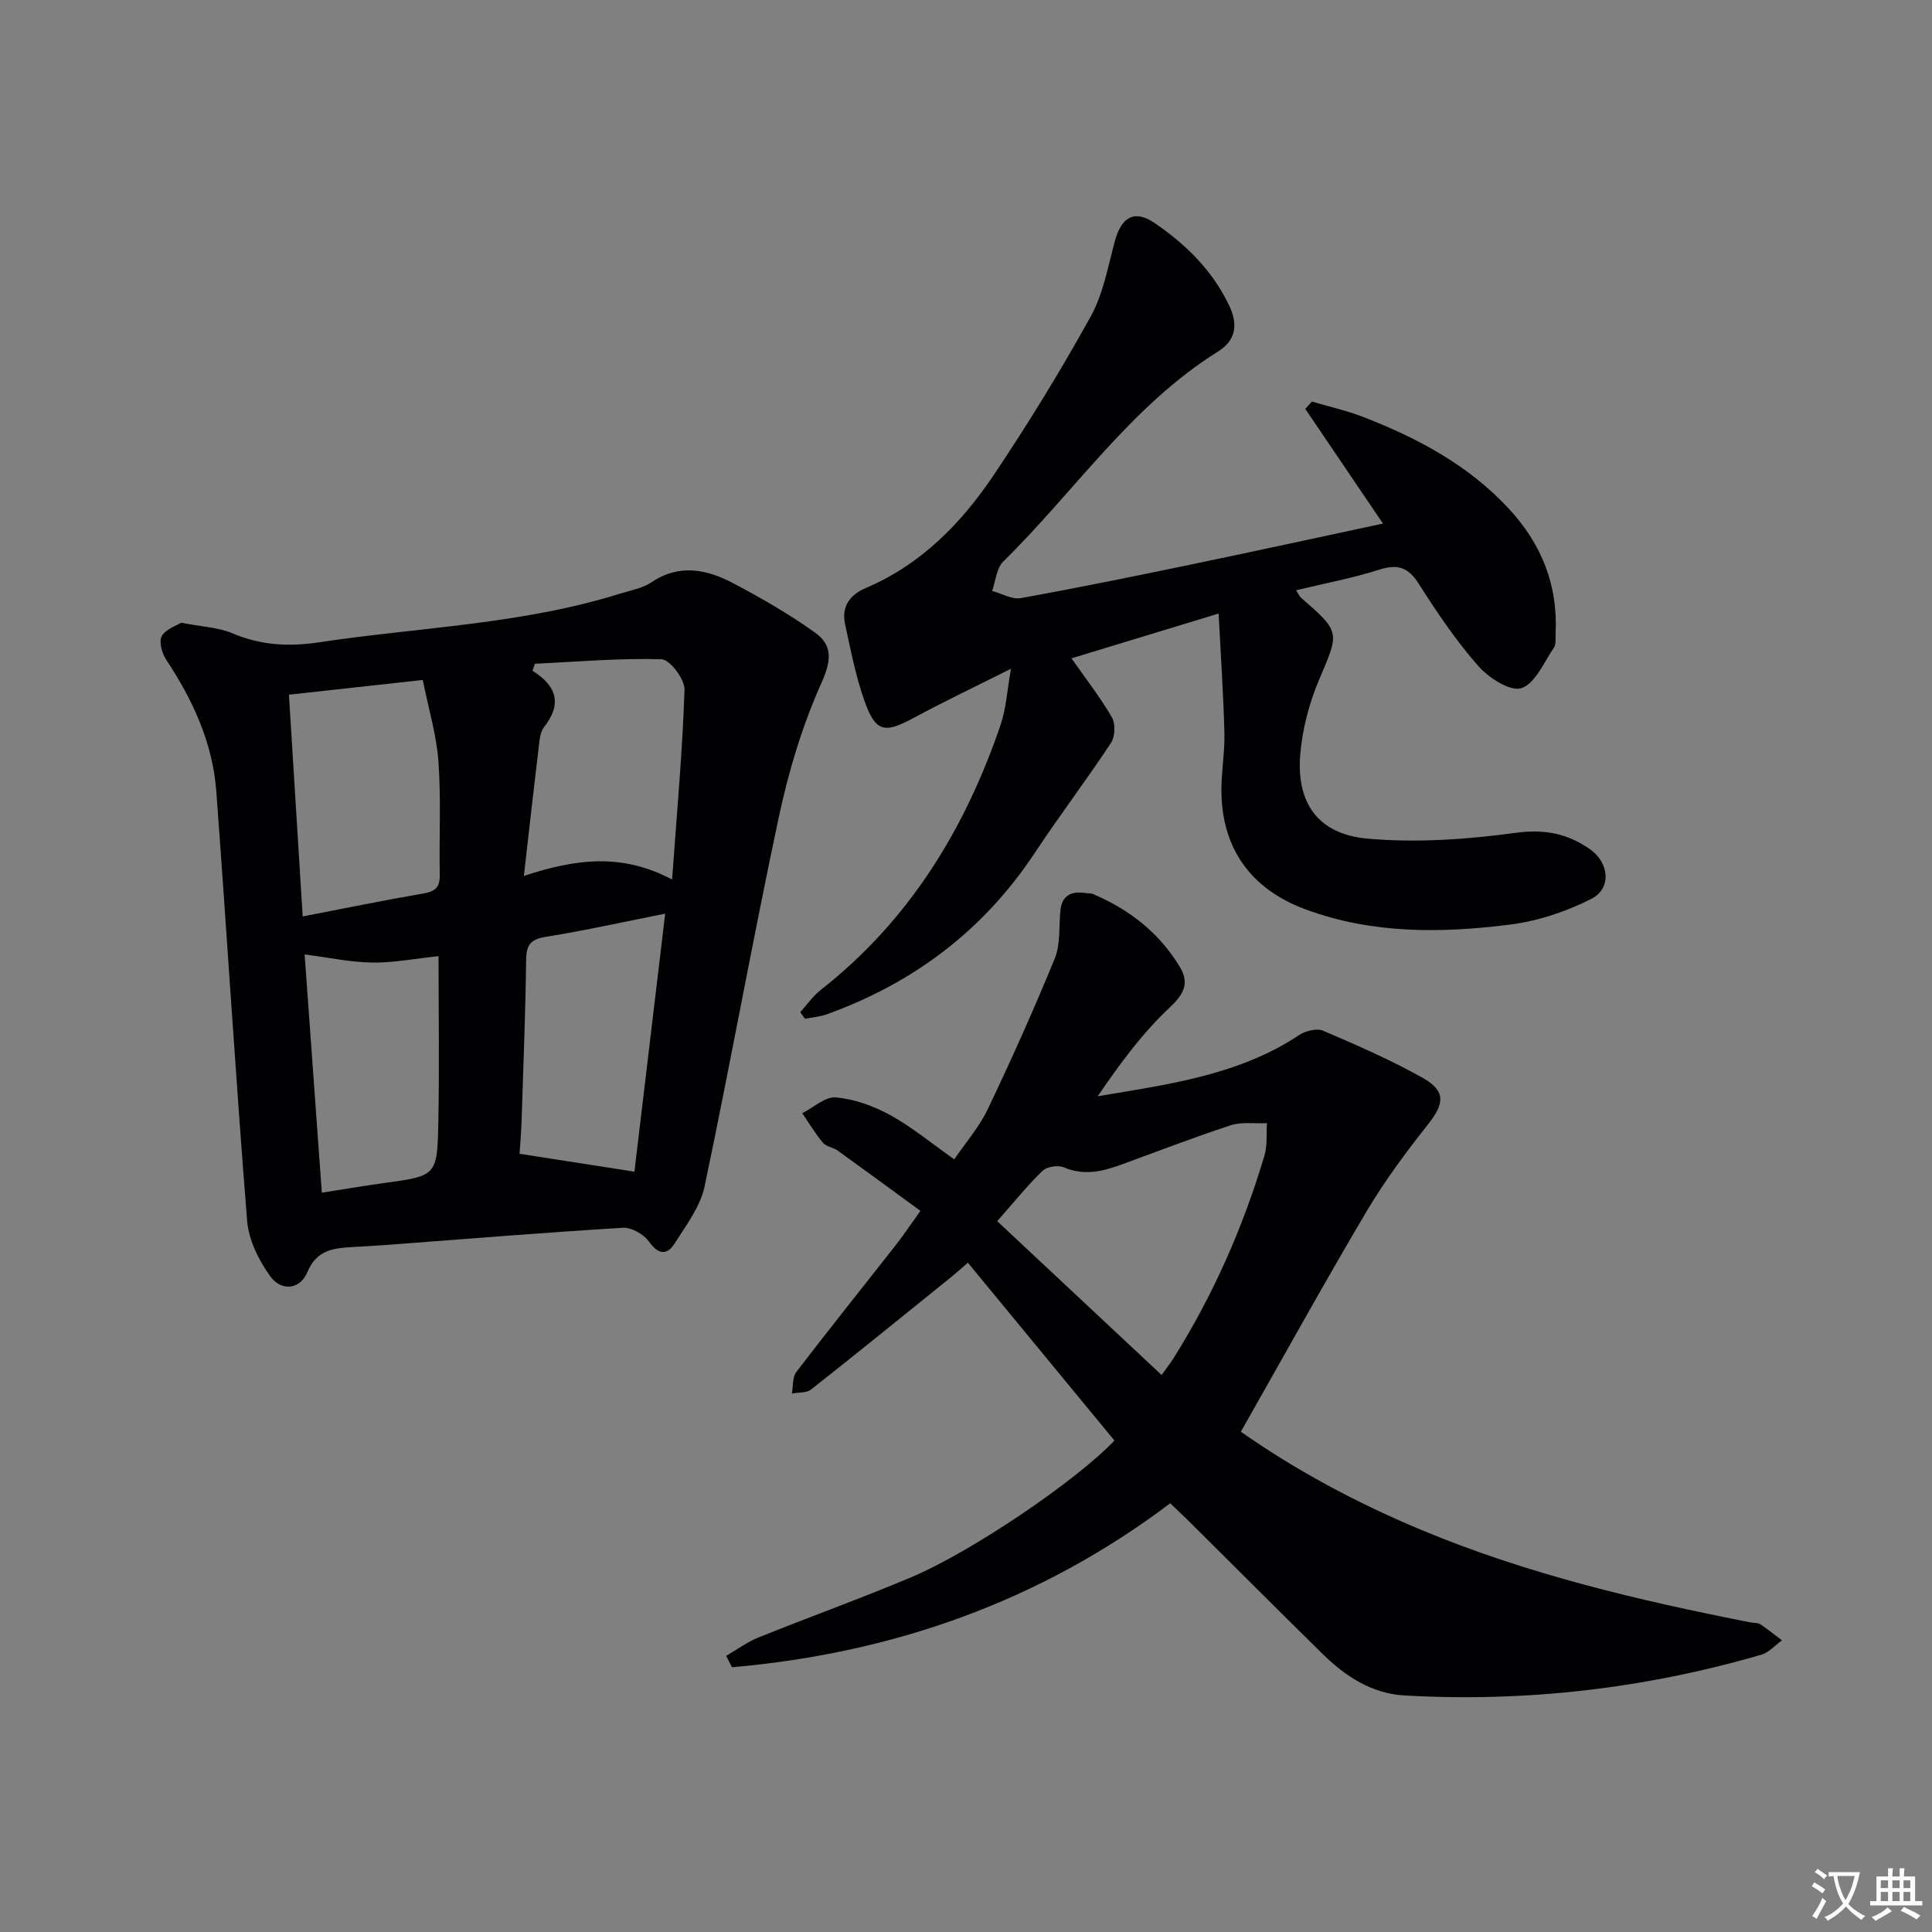 <svg enable-background="new 0 0 400 400" viewBox="0 0 400 400" xmlns="http://www.w3.org/2000/svg"><rect x="0" y="0" width="400" height="400" fill="#808080" stroke="none"/><path d="m377.9 391.2c-.2.3-.4.5-.6.8-.7-.6-1.4-1-2.2-1.5.2-.3.4-.5.5-.8.6.4 1.4.8 2.3 1.5zm-1.8 6.1c-.2-.2-.5-.4-.9-.6.4-.6.8-1.2 1.2-1.9s.7-1.3.9-1.9c.3.3.5.5.8.7-.7 1.3-1.4 2.6-2 3.7zm2.2-9c-.3.3-.5.5-.6.8-.6-.6-1.3-1.1-2-1.5.3-.3.5-.5.6-.7.6.5 1.3.9 2 1.4zm.3.2v-.9h2 4.5c-.3 1.3-.6 2.5-1 3.6s-.9 2.1-1.4 3c.4.5 1 1 1.6 1.4s1.2.8 1.9 1.1c-.3.2-.5.4-.8.8-.4-.3-1-.7-1.6-1.2s-1.2-1.1-1.6-1.6c-.5.6-1.1 1.1-1.7 1.6s-1.4.9-2.1 1.4c-.1-.3-.3-.5-.7-.8.6-.2 1.2-.5 1.9-1s1.4-1.1 2-1.8c-.5-.8-.9-1.6-1.2-2.5s-.6-2-.8-3.2c-.4.1-.7.1-1 .1zm2.5 2.7c.3 1 .7 1.7 1 2.2.3-.5.6-1.1 1-2s.6-1.9.9-3h-3.2-.4c.1.9.3 1.8.7 2.8z" fill="#fbfafc"/><path d="m396.5 388.5v1.5 3.6h1.5v.9c-.4 0-1 0-1.7 0h-7.9c-.5 0-.9 0-1.2 0v-.9h1.3v-3.5c0-.7 0-1.2 0-1.6h2.4c0-.8 0-1.4 0-1.7h1c0 .3-.1.8-.1 1.7h1.5c0-.8 0-1.4 0-1.7h1c0 .3-.1.9-.1 1.7zm-8.2 9.2c-.2-.3-.5-.5-.8-.8.8-.3 1.4-.6 1.9-.9s1-.7 1.4-1.1c.3.3.6.5.9.8-1.6 1-2.8 1.6-3.4 2zm2.6-6.8v-1.6h-1.5v1.6zm0 2.7v-1.9h-1.5v1.9zm2.4-2.7v-1.6h-1.5v1.6zm0 2.7v-1.9h-1.5v1.9zm.2 2 .7-.8c.4.2.9.5 1.6.8s1.3.7 1.8 1c-.3.3-.5.5-.8.8-.4-.3-1.5-1-3.3-1.8zm2-4.7v-1.6h-1.4v1.6zm0 2.7v-1.9h-1.4v1.9z" fill="#fbfafc"/><g fill="#010103"><path d="m150.35 342.83c2.23-1.29 4.34-2.87 6.71-3.82 10.46-4.22 21.09-8.03 31.49-12.41 12.8-5.39 34.51-20.22 42.18-28.35-10.01-12.15-20.03-24.31-30.34-36.82-1.53 1.32-2.58 2.27-3.69 3.16-9.57 7.72-19.11 15.48-28.77 23.09-.95.75-2.63.58-3.98.83.28-1.5.09-3.36.91-4.44 6.77-8.86 13.75-17.55 20.63-26.33 1.54-1.96 2.92-4.04 5.08-7.04-5.77-4.21-11.43-8.38-17.13-12.48-.93-.67-2.37-.8-3.06-1.62-1.59-1.9-2.87-4.06-4.27-6.12 2.33-1.18 4.77-3.49 6.98-3.28 3.84.36 7.79 1.79 11.21 3.66 4.48 2.46 8.47 5.79 13.27 9.17 2.28-3.37 5.14-6.63 6.94-10.4 4.91-10.28 9.57-20.68 13.88-31.22 1.2-2.95.82-6.55 1.15-9.85.32-3.28 2.34-4.1 5.25-3.66.49.07 1.04.01 1.48.19 7.53 3.19 13.74 8.03 17.99 15.08 1.99 3.3.97 5.56-2.09 8.43-5.7 5.34-10.39 11.74-14.9 18.37 14.74-2.48 29.19-4.38 41.69-12.66 1.32-.87 3.65-1.48 4.95-.92 7 2.99 14.02 6.05 20.64 9.77 4.86 2.73 4.5 5.34 1.09 9.65-4.61 5.82-9.07 11.84-12.84 18.22-8.79 14.85-17.13 29.97-25.89 45.39 11.23 7.9 23.87 14.7 37.25 20.29 22.02 9.2 45.06 14.63 68.36 19.21.65.13 1.44.03 1.94.37 1.55 1.02 2.98 2.21 4.47 3.33-1.41 1.01-2.67 2.5-4.24 2.96-24.14 7.03-48.79 9.87-73.88 8.45-6.8-.38-12.27-3.97-17-8.62-9.27-9.11-18.44-18.31-27.66-27.46-1.17-1.16-2.37-2.27-3.87-3.71-27.03 20.39-57.5 31.04-90.73 33.95-.41-.78-.81-1.57-1.2-2.36zm56.11-90c11.34 10.61 22.53 21.08 34.04 31.85 1.27-1.78 1.87-2.53 2.38-3.34 8.28-13.15 14.49-27.25 18.92-42.12.62-2.09.36-4.45.51-6.68-2.53.12-5.23-.31-7.54.45-7.73 2.52-15.31 5.48-22.96 8.25-3.79 1.37-7.53 2.16-11.55.45-1.19-.51-3.48-.17-4.38.69-3.1 2.97-5.8 6.35-9.42 10.45z"/><path d="m37.49 128.93c4.18.82 7.66.93 10.64 2.19 5.88 2.5 11.69 2.8 17.94 1.86 20.8-3.13 42.01-3.71 62.29-10.07 2.21-.69 4.66-1.11 6.53-2.36 5.81-3.9 11.5-2.66 16.96.23 5.84 3.09 11.62 6.4 16.97 10.25 3.59 2.59 3.31 5.76 1.26 10.34-3.95 8.8-6.8 18.27-8.82 27.73-5.43 25.45-10.02 51.09-15.39 76.56-.88 4.16-3.79 7.99-6.15 11.72-1.6 2.54-3.37 2.45-5.35-.32-1.09-1.52-3.63-2.97-5.42-2.86-16.09.97-32.15 2.29-48.22 3.5-2.49.19-4.98.33-7.46.47-4 .23-7.65.47-9.61 5.17-1.59 3.83-5.51 3.93-7.66.96-2.4-3.3-4.51-7.53-4.83-11.51-2.38-29.64-4.18-59.33-6.39-88.99-.75-9.98-4.84-18.86-10.34-27.16-.89-1.34-1.58-3.75-.96-4.91.79-1.47 3.01-2.16 4.01-2.8zm25.18 60.81c8.9-1.72 16.98-3.38 25.11-4.78 2.49-.43 3.32-1.41 3.27-3.89-.16-7.82.29-15.67-.28-23.45-.4-5.51-2.06-10.93-3.24-16.84-9.69 1.07-18.49 2.04-27.71 3.05.96 15.51 1.88 30.37 2.85 45.91zm68.68 52.84c2.09-17.55 4.2-35.25 6.37-53.42-8.55 1.7-16.57 3.49-24.67 4.79-3.13.51-4.09 1.61-4.12 4.74-.14 11.11-.58 22.22-.94 33.33-.08 2.56-.31 5.11-.42 6.86 8.33 1.3 15.93 2.48 23.78 3.7zm7.8-60.49c1-13.98 2.16-26.63 2.57-39.3.07-2.15-3.03-6.25-4.76-6.3-8.72-.26-17.48.52-26.22.94-.16.48-.33.96-.49 1.44 5.15 3.23 6.08 7 2.38 11.68-.84 1.06-.93 2.81-1.11 4.27-1.01 8.41-1.95 16.83-3.06 26.53 10.97-3.62 20.37-4.7 30.69.74zm-72.52 64.84c4.67-.73 8.72-1.42 12.78-1.98 10.93-1.49 11.12-1.47 11.34-12.48.23-11.42.05-22.84.05-34.51-4.89.51-9.33 1.39-13.76 1.33-4.54-.07-9.06-1.06-13.97-1.69 1.18 16.3 2.35 32.6 3.56 49.33z"/><path d="m268.34 122.21c.6.94.72 1.27.95 1.47 8.32 7.26 8.03 7.13 3.81 17.06-2.04 4.8-3.43 10.11-3.88 15.3-.89 10.19 3.64 16.67 13.91 17.59 10.12.9 20.54.18 30.63-1.2 6.01-.82 10.79.14 15.44 3.4 3.99 2.81 4.5 8.13.25 10.28-5.18 2.63-11.02 4.58-16.77 5.31-14.25 1.81-28.54 1.97-42.37-3.14-11.27-4.16-17.39-12.57-17.43-24.62-.01-3.98.72-7.97.62-11.94-.2-7.86-.74-15.71-1.2-24.69-11.14 3.39-20.72 6.31-30.46 9.27 2.91 4.16 5.93 8.02 8.37 12.22.77 1.32.67 3.98-.18 5.27-5.11 7.74-10.73 15.15-15.85 22.88-10.6 15.99-25.08 26.87-43 33.33-1.43.51-3 .63-4.51.92-.33-.45-.66-.9-.99-1.36 1.41-1.55 2.62-3.34 4.25-4.61 18.28-14.34 29.85-33.22 37.24-54.9 1.14-3.35 1.33-7.02 2.14-11.59-7.36 3.69-13.78 6.74-20.04 10.12-6.2 3.34-7.98 3.07-10.33-3.58-1.8-5.1-2.83-10.49-3.98-15.8-.79-3.63 1.01-6.06 4.32-7.47 11.45-4.87 19.8-13.44 26.53-23.48 7.12-10.61 13.81-21.54 20-32.71 2.59-4.68 3.58-10.29 4.99-15.56 1.35-5.03 4.06-6.66 8.2-3.84 6.51 4.44 12.05 9.85 15.52 17.19 1.9 4.03 1.24 7.21-2.33 9.44-18.02 11.25-29.68 28.98-44.49 43.5-1.4 1.38-1.56 4.02-2.29 6.08 1.99.53 4.11 1.81 5.94 1.48 11.9-2.14 23.76-4.57 35.61-7.03 12.94-2.69 25.85-5.51 39.37-8.4-5.57-8.22-10.83-15.99-16.09-23.75.46-.5.92-1.01 1.38-1.51 3.55 1.05 7.19 1.86 10.63 3.19 11.25 4.37 21.76 9.95 30.12 18.97 6.79 7.32 10.21 15.84 9.7 25.86-.05.99.14 2.21-.35 2.93-2.08 3.04-3.89 7.48-6.76 8.39-2.33.73-6.78-2.17-8.95-4.65-4.59-5.23-8.53-11.07-12.27-16.96-2.18-3.43-4.36-4.14-8.17-2.93-5.51 1.76-11.25 2.83-17.23 4.27z"/></g></svg>